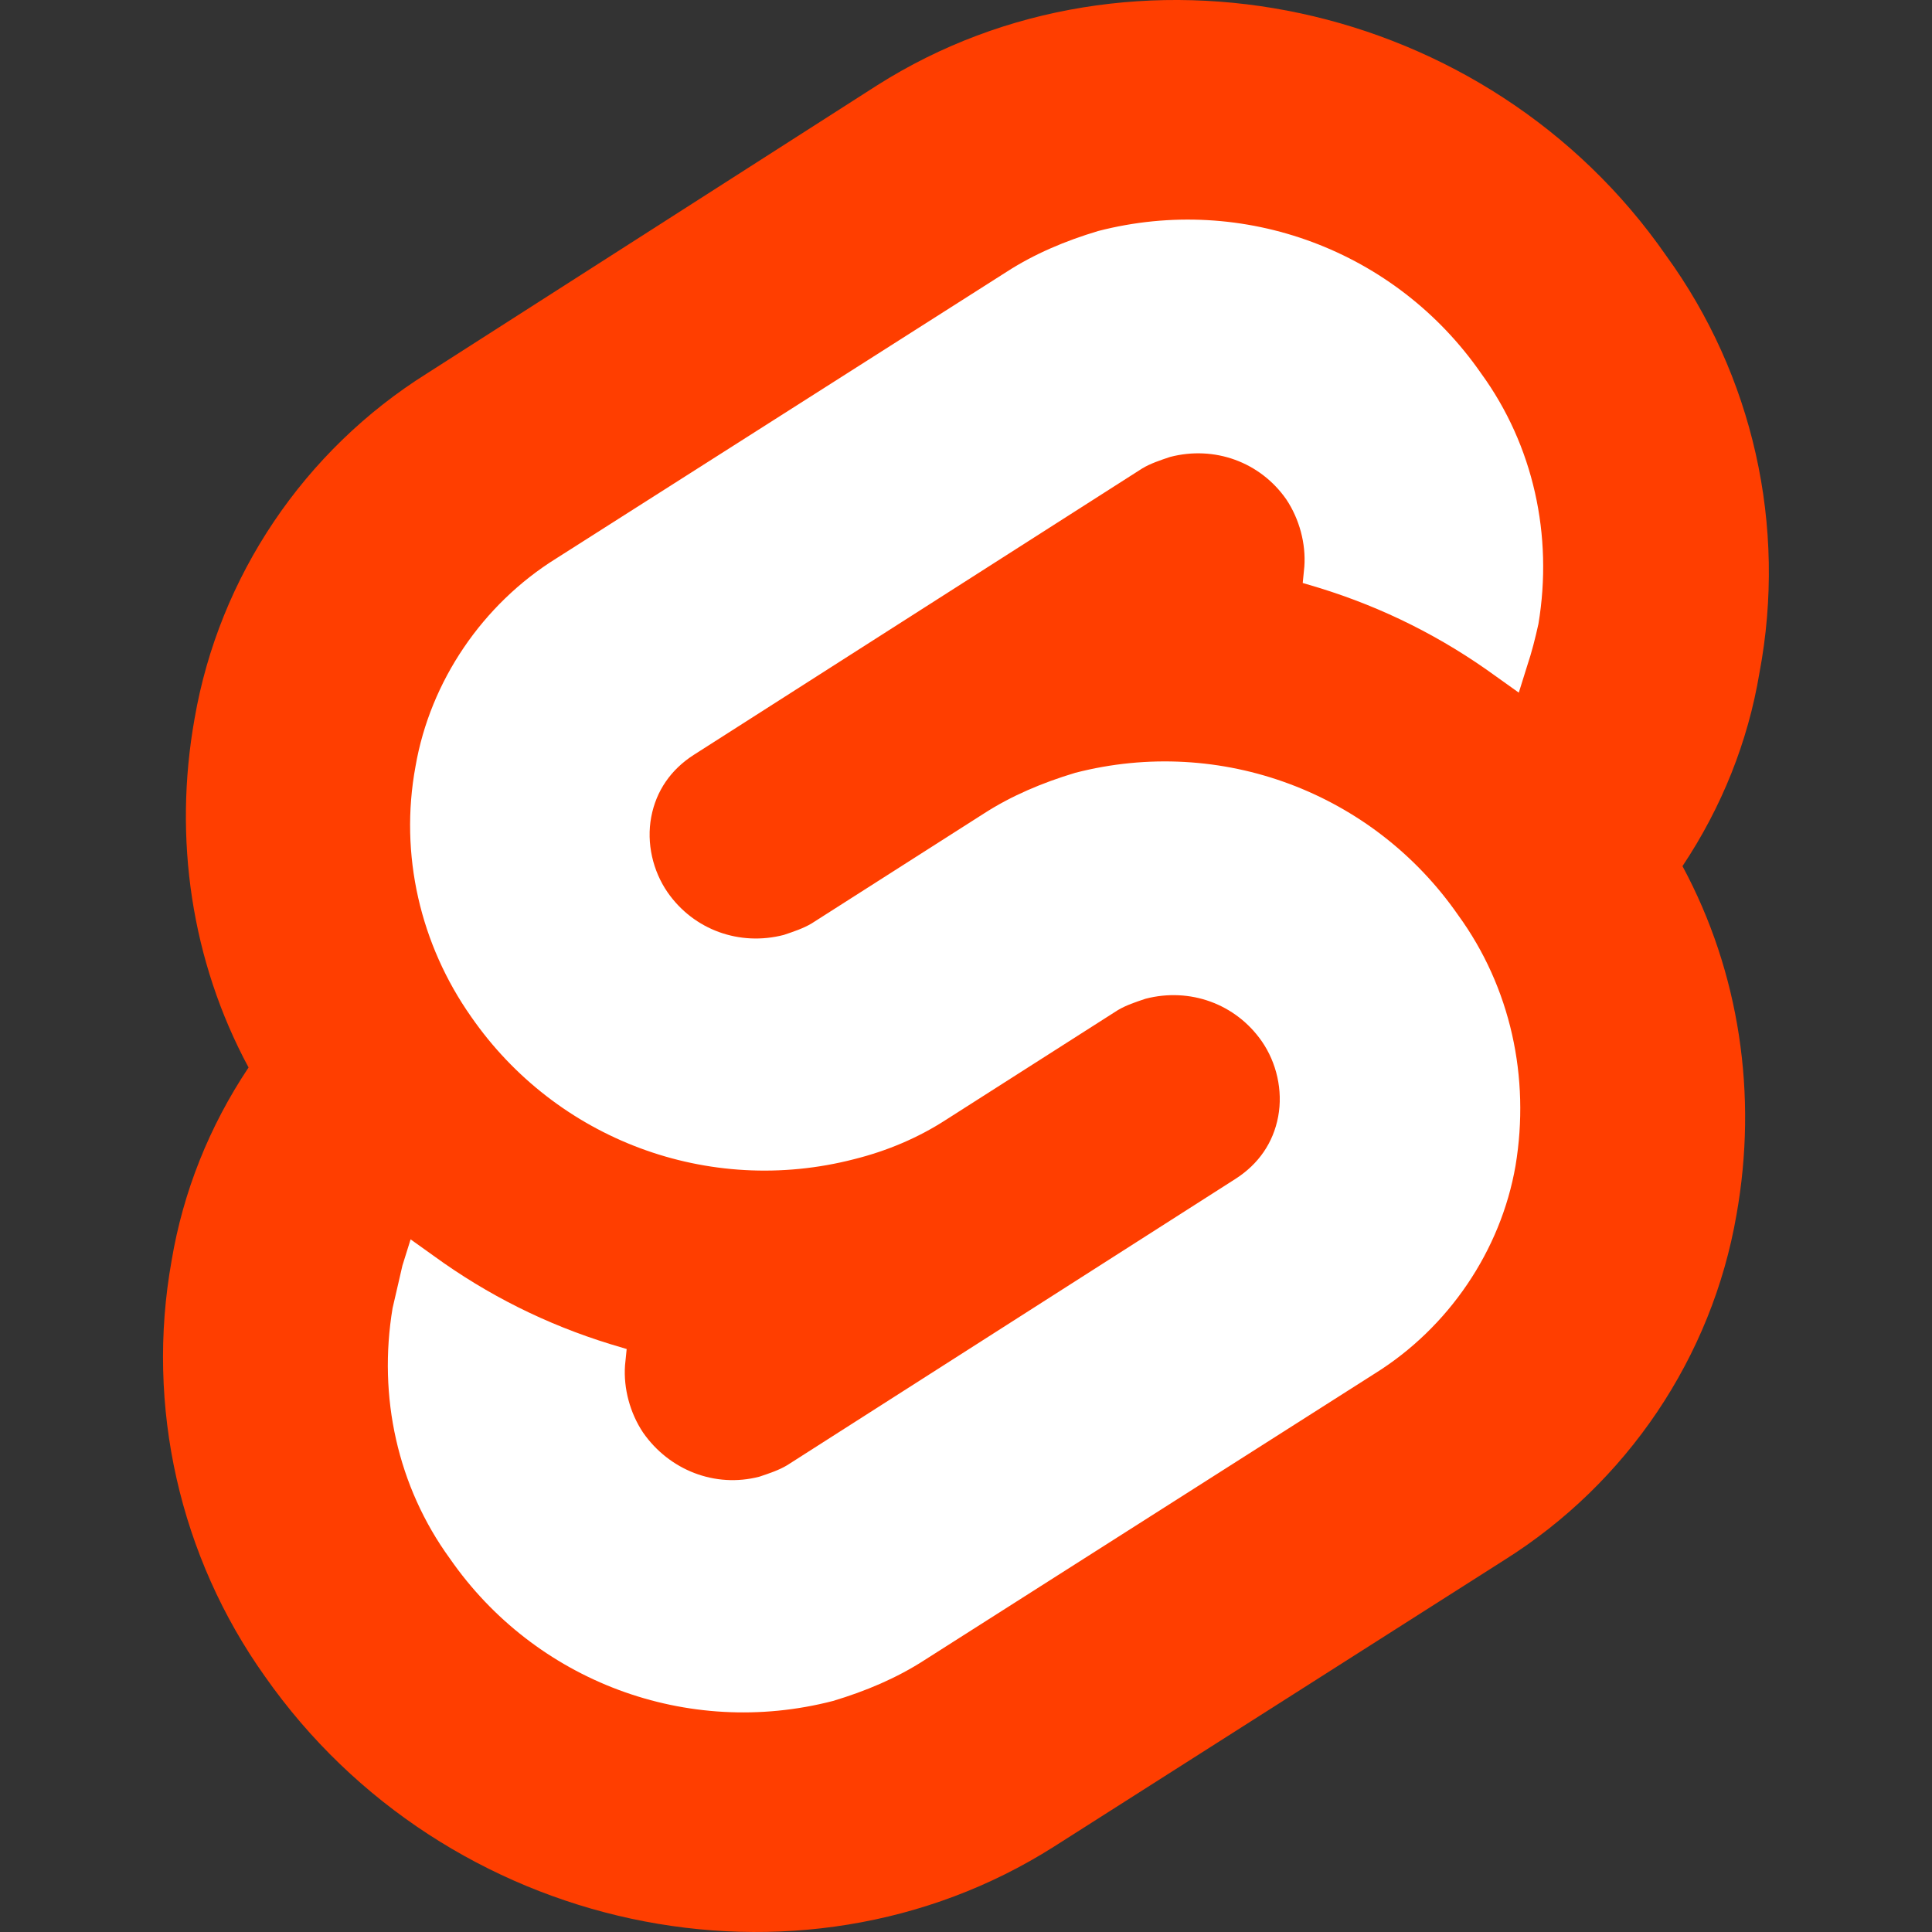 <svg width="55" height="55" viewBox="0 0 55 55" fill="none" xmlns="http://www.w3.org/2000/svg">
<rect x="0" y="0" width="55" height="55" fill="#333333" stroke="none"/>
<g clip-path="url(#clip0_379_2)">
<path d="M47.431 7.276C42.351 -0.04 32.239 -2.184 24.97 2.429L12.155 10.631C8.66 12.821 6.237 16.409 5.538 20.463C4.932 23.865 5.445 27.36 7.076 30.389C5.957 32.067 5.212 33.931 4.885 35.888C4.14 40.035 5.118 44.322 7.542 47.724C12.668 55.04 22.733 57.184 30.003 52.571L42.817 44.416C46.312 42.225 48.736 38.637 49.434 34.583C50.04 31.181 49.528 27.686 47.897 24.657C49.015 22.98 49.761 21.116 50.087 19.159C50.879 14.965 49.901 10.678 47.431 7.276Z" fill="#FF3E00"/>
<path d="M23.712 48.423C19.564 49.495 15.23 47.864 12.807 44.369C11.316 42.319 10.757 39.756 11.176 37.239C11.27 36.82 11.363 36.447 11.456 36.028L11.689 35.282L12.341 35.748C13.879 36.867 15.557 37.705 17.374 38.264L17.84 38.404L17.793 38.87C17.747 39.523 17.933 40.222 18.306 40.781C19.052 41.853 20.356 42.365 21.615 42.039C21.894 41.946 22.174 41.853 22.407 41.713L35.175 33.558C35.828 33.139 36.247 32.533 36.387 31.787C36.526 31.041 36.34 30.249 35.921 29.644C35.175 28.572 33.87 28.106 32.612 28.432C32.333 28.525 32.053 28.618 31.82 28.758L26.927 31.88C26.135 32.393 25.249 32.766 24.317 32.999C20.17 34.071 15.836 32.44 13.413 28.945C11.969 26.894 11.363 24.331 11.829 21.815C12.248 19.392 13.739 17.201 15.836 15.897L28.651 7.742C29.443 7.229 30.329 6.856 31.261 6.577C35.408 5.505 39.742 7.136 42.165 10.631C43.656 12.681 44.215 15.244 43.796 17.761C43.703 18.18 43.61 18.553 43.47 18.972L43.237 19.718L42.584 19.252C41.047 18.134 39.369 17.295 37.552 16.735L37.086 16.596L37.132 16.13C37.179 15.477 36.992 14.778 36.62 14.219C35.874 13.147 34.569 12.681 33.311 13.008C33.032 13.101 32.752 13.194 32.519 13.334L19.751 21.489C19.098 21.908 18.679 22.514 18.539 23.259C18.399 24.005 18.586 24.797 19.005 25.403C19.751 26.475 21.055 26.941 22.314 26.615C22.593 26.521 22.873 26.428 23.106 26.288L27.999 23.166C28.791 22.654 29.676 22.281 30.608 22.001C34.756 20.93 39.089 22.561 41.513 26.055C43.004 28.106 43.563 30.669 43.144 33.185C42.724 35.608 41.233 37.798 39.136 39.103L26.321 47.258C25.529 47.771 24.644 48.144 23.712 48.423Z" fill="white"/>
</g>
<defs>
<clipPath id="clip0_379_2">
<rect width="55" height="55" fill="white"/>
</clipPath>
</defs>
</svg>
